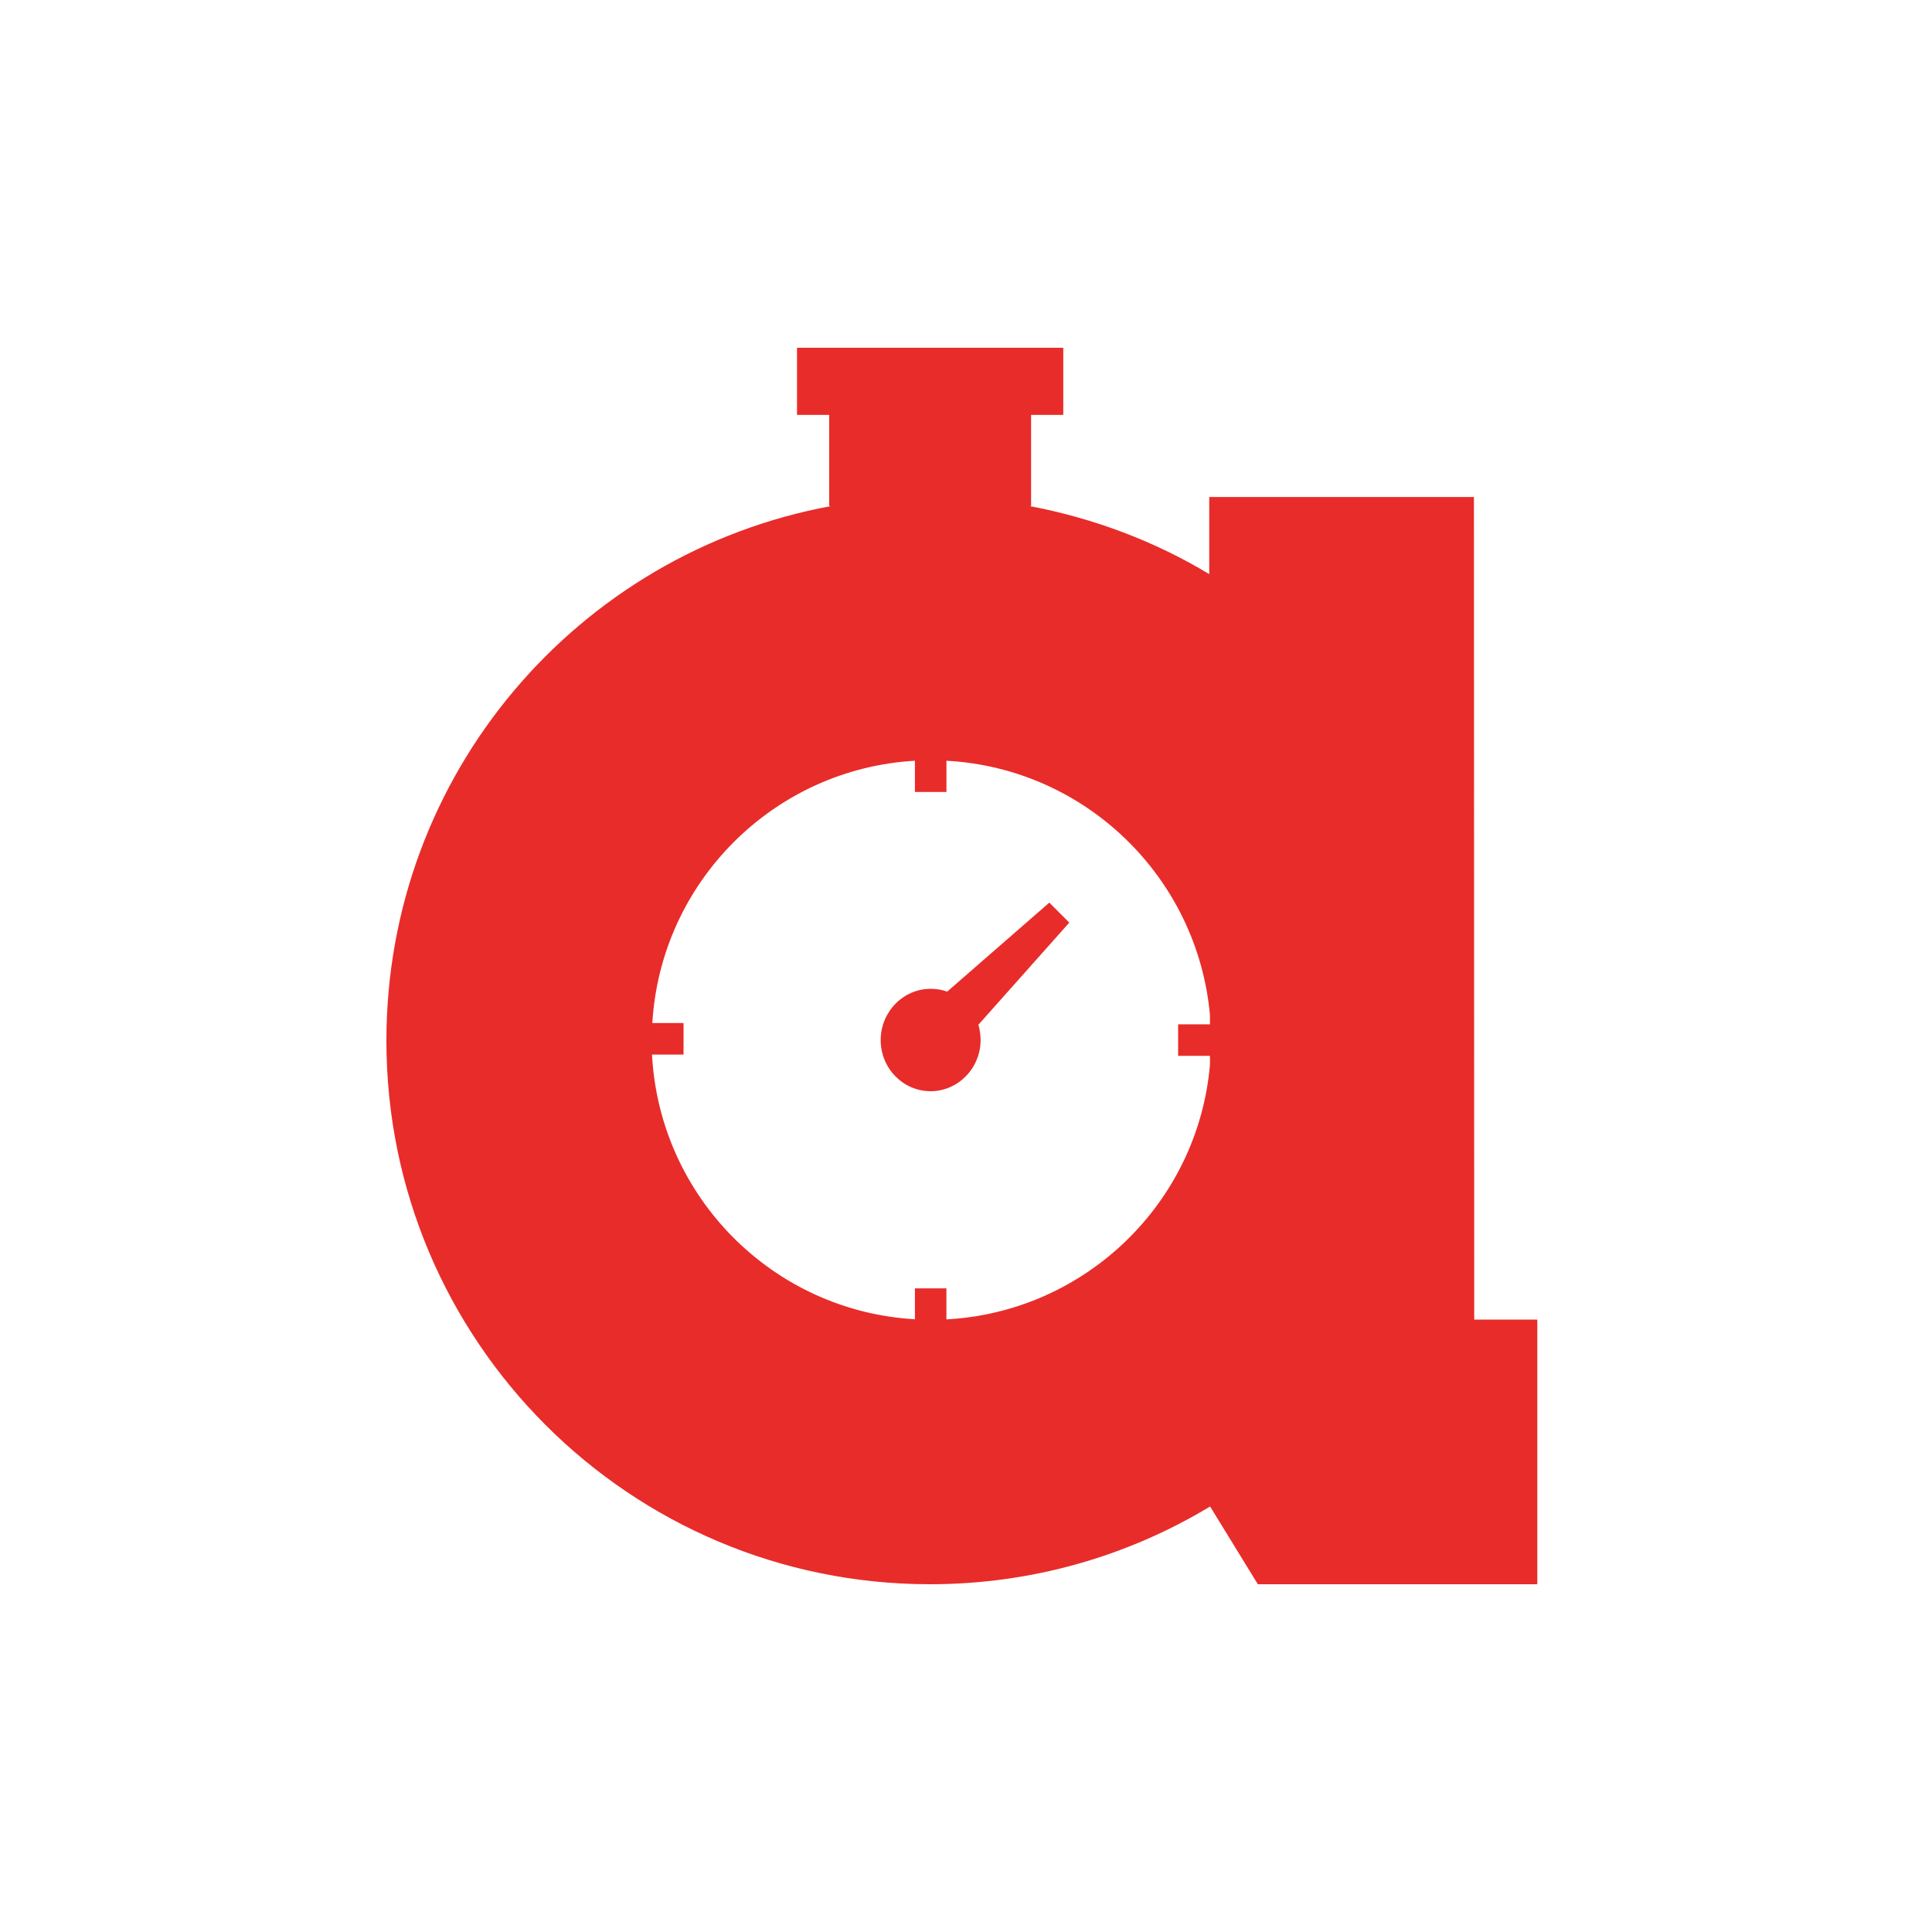 <svg width="100" height="100" viewBox="0 0 100 100" fill="none" xmlns="http://www.w3.org/2000/svg">
<path d="M55.346 47.754L54.312 46.72L49.027 51.326C48.752 51.228 48.462 51.179 48.17 51.181C46.748 51.181 45.584 52.377 45.584 53.831C45.584 55.301 46.748 56.481 48.17 56.481C49.592 56.481 50.756 55.285 50.756 53.831C50.756 53.556 50.708 53.281 50.643 53.039L55.346 47.754ZM76.306 68.327L76.29 25.725H62.59V29.717C59.778 28.02 56.626 26.824 53.29 26.194H53.37V21.474H55.035V18H41.253V21.475H42.918V26.195H43.015C29.923 28.602 20 40.06 20 53.863C20 69.4 32.59 82 48.138 82C53.438 82 58.401 80.53 62.635 77.976L65.106 82H79.571V68.3H76.306V68.327ZM48.986 68.3V66.684H47.356V68.284C40.002 67.864 34.136 61.949 33.748 54.584H35.38V52.952H33.764C34.2 45.647 40.051 39.796 47.356 39.376V40.992H48.988V39.376C56.196 39.764 61.988 45.42 62.628 52.548V53.018H60.98V54.65H62.628V55.103C62.014 62.246 56.196 67.903 48.988 68.291L48.986 68.3Z" fill="#E82C2A"/>
</svg>
